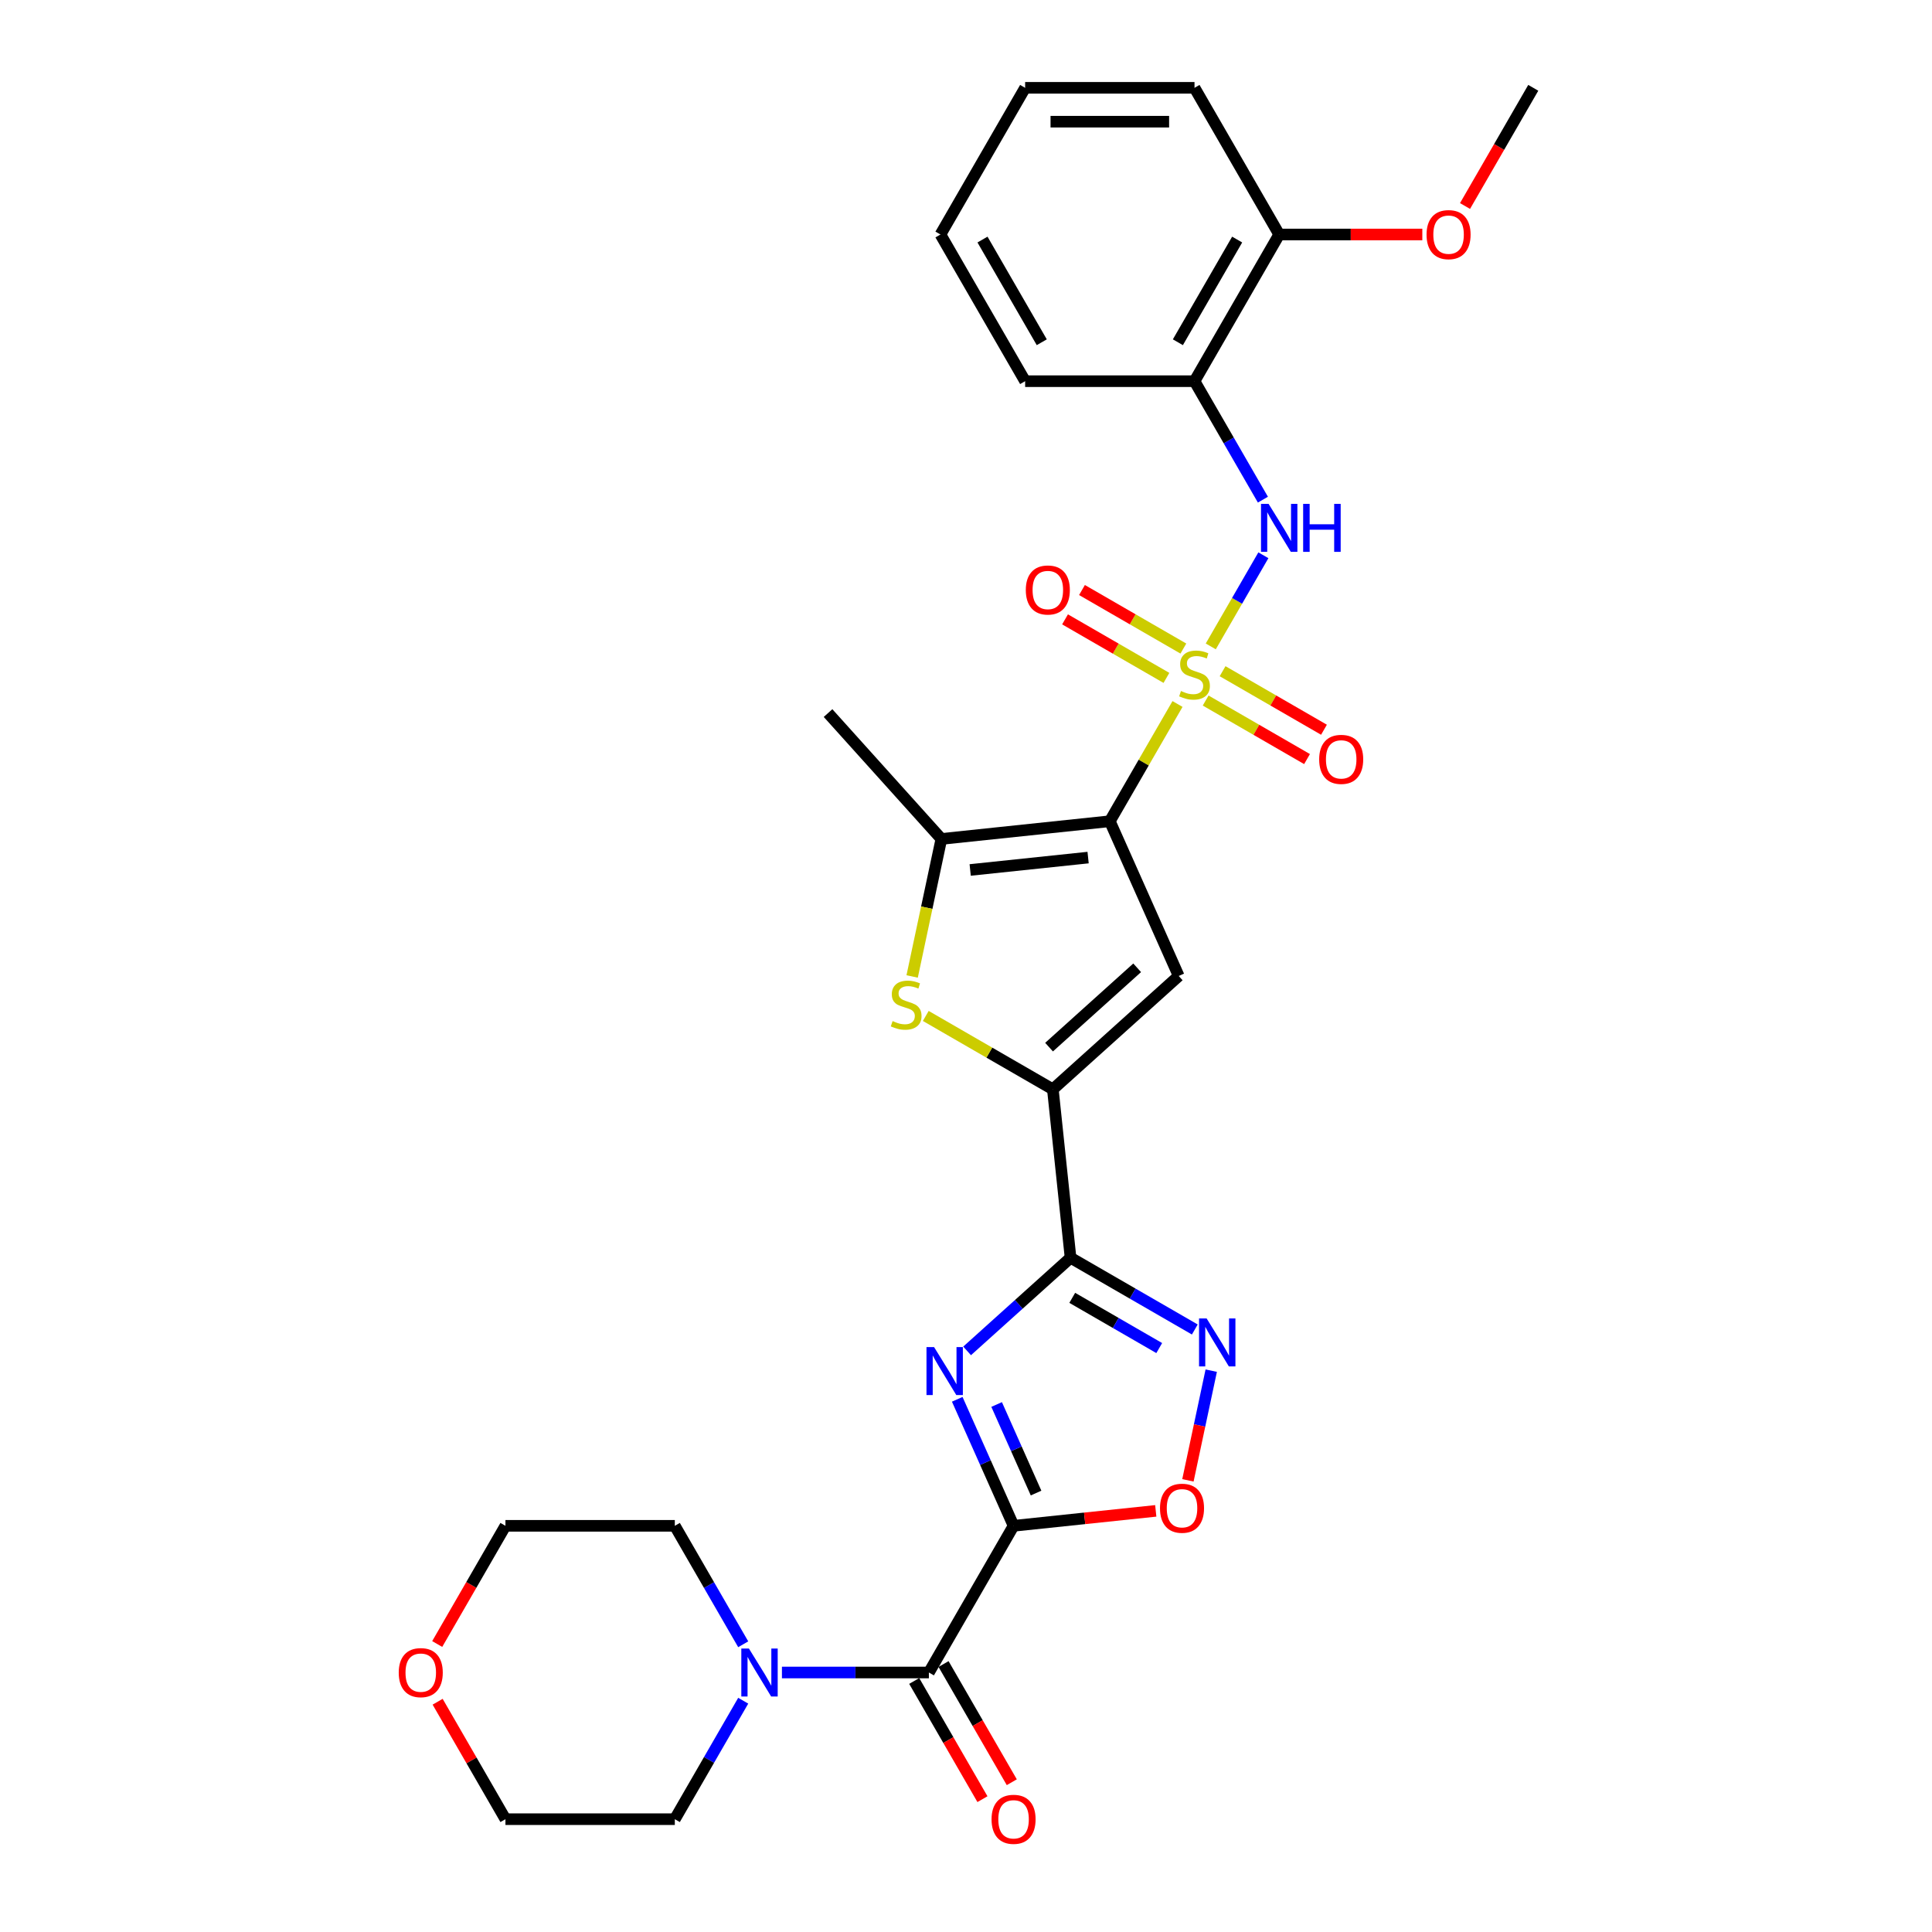 <?xml version='1.0' encoding='iso-8859-1'?>
<svg version='1.1' baseProfile='full'
              xmlns='http://www.w3.org/2000/svg'
                      xmlns:rdkit='http://www.rdkit.org/xml'
                      xmlns:xlink='http://www.w3.org/1999/xlink'
                  xml:space='preserve'
width='1000px' height='1000px' viewBox='0 0 1000 1000'>
<!-- END OF HEADER -->
<rect style='opacity:1.0;fill:#FFFFFF;stroke:none' width='1000' height='1000' x='0' y='0'> </rect>
<path class='bond-0' d='M 609.48,364.384 L 591.962,394.727' style='fill:none;fill-rule:evenodd;stroke:#CCCC00;stroke-width:6px;stroke-linecap:butt;stroke-linejoin:miter;stroke-opacity:1' />
<path class='bond-0' d='M 591.962,394.727 L 574.443,425.07' style='fill:none;fill-rule:evenodd;stroke:#000000;stroke-width:6px;stroke-linecap:butt;stroke-linejoin:miter;stroke-opacity:1' />
<path class='bond-10' d='M 626.69,334.576 L 640.306,310.993' style='fill:none;fill-rule:evenodd;stroke:#CCCC00;stroke-width:6px;stroke-linecap:butt;stroke-linejoin:miter;stroke-opacity:1' />
<path class='bond-10' d='M 640.306,310.993 L 653.922,287.409' style='fill:none;fill-rule:evenodd;stroke:#0000FF;stroke-width:6px;stroke-linecap:butt;stroke-linejoin:miter;stroke-opacity:1' />
<path class='bond-14' d='M 612.509,335.693 L 586.271,320.545' style='fill:none;fill-rule:evenodd;stroke:#CCCC00;stroke-width:6px;stroke-linecap:butt;stroke-linejoin:miter;stroke-opacity:1' />
<path class='bond-14' d='M 586.271,320.545 L 560.033,305.397' style='fill:none;fill-rule:evenodd;stroke:#FF0000;stroke-width:6px;stroke-linecap:butt;stroke-linejoin:miter;stroke-opacity:1' />
<path class='bond-14' d='M 603.742,350.878 L 577.504,335.729' style='fill:none;fill-rule:evenodd;stroke:#CCCC00;stroke-width:6px;stroke-linecap:butt;stroke-linejoin:miter;stroke-opacity:1' />
<path class='bond-14' d='M 577.504,335.729 L 551.266,320.581' style='fill:none;fill-rule:evenodd;stroke:#FF0000;stroke-width:6px;stroke-linecap:butt;stroke-linejoin:miter;stroke-opacity:1' />
<path class='bond-15' d='M 624.046,362.6 L 650.284,377.749' style='fill:none;fill-rule:evenodd;stroke:#CCCC00;stroke-width:6px;stroke-linecap:butt;stroke-linejoin:miter;stroke-opacity:1' />
<path class='bond-15' d='M 650.284,377.749 L 676.521,392.897' style='fill:none;fill-rule:evenodd;stroke:#FF0000;stroke-width:6px;stroke-linecap:butt;stroke-linejoin:miter;stroke-opacity:1' />
<path class='bond-15' d='M 632.813,347.416 L 659.05,362.564' style='fill:none;fill-rule:evenodd;stroke:#CCCC00;stroke-width:6px;stroke-linecap:butt;stroke-linejoin:miter;stroke-opacity:1' />
<path class='bond-15' d='M 659.05,362.564 L 685.288,377.713' style='fill:none;fill-rule:evenodd;stroke:#FF0000;stroke-width:6px;stroke-linecap:butt;stroke-linejoin:miter;stroke-opacity:1' />
<path class='bond-4' d='M 574.443,425.07 L 610.101,505.159' style='fill:none;fill-rule:evenodd;stroke:#000000;stroke-width:6px;stroke-linecap:butt;stroke-linejoin:miter;stroke-opacity:1' />
<path class='bond-6' d='M 574.443,425.07 L 487.255,434.234' style='fill:none;fill-rule:evenodd;stroke:#000000;stroke-width:6px;stroke-linecap:butt;stroke-linejoin:miter;stroke-opacity:1' />
<path class='bond-6' d='M 563.198,443.882 L 502.166,450.297' style='fill:none;fill-rule:evenodd;stroke:#000000;stroke-width:6px;stroke-linecap:butt;stroke-linejoin:miter;stroke-opacity:1' />
<path class='bond-1' d='M 524.622,789.759 L 510.045,757.018' style='fill:none;fill-rule:evenodd;stroke:#000000;stroke-width:6px;stroke-linecap:butt;stroke-linejoin:miter;stroke-opacity:1' />
<path class='bond-1' d='M 510.045,757.018 L 495.467,724.276' style='fill:none;fill-rule:evenodd;stroke:#0000FF;stroke-width:6px;stroke-linecap:butt;stroke-linejoin:miter;stroke-opacity:1' />
<path class='bond-1' d='M 536.267,772.805 L 526.062,749.886' style='fill:none;fill-rule:evenodd;stroke:#000000;stroke-width:6px;stroke-linecap:butt;stroke-linejoin:miter;stroke-opacity:1' />
<path class='bond-1' d='M 526.062,749.886 L 515.858,726.967' style='fill:none;fill-rule:evenodd;stroke:#0000FF;stroke-width:6px;stroke-linecap:butt;stroke-linejoin:miter;stroke-opacity:1' />
<path class='bond-9' d='M 524.622,789.759 L 480.788,865.683' style='fill:none;fill-rule:evenodd;stroke:#000000;stroke-width:6px;stroke-linecap:butt;stroke-linejoin:miter;stroke-opacity:1' />
<path class='bond-32' d='M 524.622,789.759 L 561.422,785.892' style='fill:none;fill-rule:evenodd;stroke:#000000;stroke-width:6px;stroke-linecap:butt;stroke-linejoin:miter;stroke-opacity:1' />
<path class='bond-32' d='M 561.422,785.892 L 598.222,782.024' style='fill:none;fill-rule:evenodd;stroke:#FF0000;stroke-width:6px;stroke-linecap:butt;stroke-linejoin:miter;stroke-opacity:1' />
<path class='bond-2' d='M 500.572,699.219 L 527.343,675.114' style='fill:none;fill-rule:evenodd;stroke:#0000FF;stroke-width:6px;stroke-linecap:butt;stroke-linejoin:miter;stroke-opacity:1' />
<path class='bond-2' d='M 527.343,675.114 L 554.115,651.009' style='fill:none;fill-rule:evenodd;stroke:#000000;stroke-width:6px;stroke-linecap:butt;stroke-linejoin:miter;stroke-opacity:1' />
<path class='bond-3' d='M 554.115,651.009 L 544.951,563.821' style='fill:none;fill-rule:evenodd;stroke:#000000;stroke-width:6px;stroke-linecap:butt;stroke-linejoin:miter;stroke-opacity:1' />
<path class='bond-8' d='M 554.115,651.009 L 586.272,669.575' style='fill:none;fill-rule:evenodd;stroke:#000000;stroke-width:6px;stroke-linecap:butt;stroke-linejoin:miter;stroke-opacity:1' />
<path class='bond-8' d='M 586.272,669.575 L 618.43,688.141' style='fill:none;fill-rule:evenodd;stroke:#0000FF;stroke-width:6px;stroke-linecap:butt;stroke-linejoin:miter;stroke-opacity:1' />
<path class='bond-8' d='M 554.995,671.763 L 577.506,684.76' style='fill:none;fill-rule:evenodd;stroke:#000000;stroke-width:6px;stroke-linecap:butt;stroke-linejoin:miter;stroke-opacity:1' />
<path class='bond-8' d='M 577.506,684.76 L 600.016,697.756' style='fill:none;fill-rule:evenodd;stroke:#0000FF;stroke-width:6px;stroke-linecap:butt;stroke-linejoin:miter;stroke-opacity:1' />
<path class='bond-5' d='M 610.101,505.159 L 544.951,563.821' style='fill:none;fill-rule:evenodd;stroke:#000000;stroke-width:6px;stroke-linecap:butt;stroke-linejoin:miter;stroke-opacity:1' />
<path class='bond-5' d='M 588.596,500.928 L 542.991,541.991' style='fill:none;fill-rule:evenodd;stroke:#000000;stroke-width:6px;stroke-linecap:butt;stroke-linejoin:miter;stroke-opacity:1' />
<path class='bond-30' d='M 544.951,563.821 L 512.065,544.834' style='fill:none;fill-rule:evenodd;stroke:#000000;stroke-width:6px;stroke-linecap:butt;stroke-linejoin:miter;stroke-opacity:1' />
<path class='bond-30' d='M 512.065,544.834 L 479.18,525.848' style='fill:none;fill-rule:evenodd;stroke:#CCCC00;stroke-width:6px;stroke-linecap:butt;stroke-linejoin:miter;stroke-opacity:1' />
<path class='bond-7' d='M 487.255,434.234 L 479.69,469.825' style='fill:none;fill-rule:evenodd;stroke:#000000;stroke-width:6px;stroke-linecap:butt;stroke-linejoin:miter;stroke-opacity:1' />
<path class='bond-7' d='M 479.69,469.825 L 472.125,505.416' style='fill:none;fill-rule:evenodd;stroke:#CCCC00;stroke-width:6px;stroke-linecap:butt;stroke-linejoin:miter;stroke-opacity:1' />
<path class='bond-19' d='M 487.255,434.234 L 428.593,369.083' style='fill:none;fill-rule:evenodd;stroke:#000000;stroke-width:6px;stroke-linecap:butt;stroke-linejoin:miter;stroke-opacity:1' />
<path class='bond-11' d='M 626.933,709.449 L 620.899,737.836' style='fill:none;fill-rule:evenodd;stroke:#0000FF;stroke-width:6px;stroke-linecap:butt;stroke-linejoin:miter;stroke-opacity:1' />
<path class='bond-11' d='M 620.899,737.836 L 614.865,766.223' style='fill:none;fill-rule:evenodd;stroke:#FF0000;stroke-width:6px;stroke-linecap:butt;stroke-linejoin:miter;stroke-opacity:1' />
<path class='bond-12' d='M 480.788,865.683 L 442.757,865.683' style='fill:none;fill-rule:evenodd;stroke:#000000;stroke-width:6px;stroke-linecap:butt;stroke-linejoin:miter;stroke-opacity:1' />
<path class='bond-12' d='M 442.757,865.683 L 404.727,865.683' style='fill:none;fill-rule:evenodd;stroke:#0000FF;stroke-width:6px;stroke-linecap:butt;stroke-linejoin:miter;stroke-opacity:1' />
<path class='bond-16' d='M 473.196,870.066 L 490.856,900.655' style='fill:none;fill-rule:evenodd;stroke:#000000;stroke-width:6px;stroke-linecap:butt;stroke-linejoin:miter;stroke-opacity:1' />
<path class='bond-16' d='M 490.856,900.655 L 508.516,931.243' style='fill:none;fill-rule:evenodd;stroke:#FF0000;stroke-width:6px;stroke-linecap:butt;stroke-linejoin:miter;stroke-opacity:1' />
<path class='bond-16' d='M 488.38,861.299 L 506.041,891.888' style='fill:none;fill-rule:evenodd;stroke:#000000;stroke-width:6px;stroke-linecap:butt;stroke-linejoin:miter;stroke-opacity:1' />
<path class='bond-16' d='M 506.041,891.888 L 523.701,922.476' style='fill:none;fill-rule:evenodd;stroke:#FF0000;stroke-width:6px;stroke-linecap:butt;stroke-linejoin:miter;stroke-opacity:1' />
<path class='bond-13' d='M 653.679,258.618 L 635.978,227.959' style='fill:none;fill-rule:evenodd;stroke:#0000FF;stroke-width:6px;stroke-linecap:butt;stroke-linejoin:miter;stroke-opacity:1' />
<path class='bond-13' d='M 635.978,227.959 L 618.277,197.301' style='fill:none;fill-rule:evenodd;stroke:#000000;stroke-width:6px;stroke-linecap:butt;stroke-linejoin:miter;stroke-opacity:1' />
<path class='bond-21' d='M 384.687,880.288 L 366.986,910.947' style='fill:none;fill-rule:evenodd;stroke:#0000FF;stroke-width:6px;stroke-linecap:butt;stroke-linejoin:miter;stroke-opacity:1' />
<path class='bond-21' d='M 366.986,910.947 L 349.285,941.606' style='fill:none;fill-rule:evenodd;stroke:#000000;stroke-width:6px;stroke-linecap:butt;stroke-linejoin:miter;stroke-opacity:1' />
<path class='bond-22' d='M 384.687,851.077 L 366.986,820.418' style='fill:none;fill-rule:evenodd;stroke:#0000FF;stroke-width:6px;stroke-linecap:butt;stroke-linejoin:miter;stroke-opacity:1' />
<path class='bond-22' d='M 366.986,820.418 L 349.285,789.759' style='fill:none;fill-rule:evenodd;stroke:#000000;stroke-width:6px;stroke-linecap:butt;stroke-linejoin:miter;stroke-opacity:1' />
<path class='bond-17' d='M 618.277,197.301 L 662.112,121.378' style='fill:none;fill-rule:evenodd;stroke:#000000;stroke-width:6px;stroke-linecap:butt;stroke-linejoin:miter;stroke-opacity:1' />
<path class='bond-17' d='M 609.668,177.145 L 640.352,123.999' style='fill:none;fill-rule:evenodd;stroke:#000000;stroke-width:6px;stroke-linecap:butt;stroke-linejoin:miter;stroke-opacity:1' />
<path class='bond-23' d='M 618.277,197.301 L 530.609,197.301' style='fill:none;fill-rule:evenodd;stroke:#000000;stroke-width:6px;stroke-linecap:butt;stroke-linejoin:miter;stroke-opacity:1' />
<path class='bond-20' d='M 662.112,121.378 L 699.151,121.378' style='fill:none;fill-rule:evenodd;stroke:#000000;stroke-width:6px;stroke-linecap:butt;stroke-linejoin:miter;stroke-opacity:1' />
<path class='bond-20' d='M 699.151,121.378 L 736.191,121.378' style='fill:none;fill-rule:evenodd;stroke:#FF0000;stroke-width:6px;stroke-linecap:butt;stroke-linejoin:miter;stroke-opacity:1' />
<path class='bond-26' d='M 662.112,121.378 L 618.277,45.455' style='fill:none;fill-rule:evenodd;stroke:#000000;stroke-width:6px;stroke-linecap:butt;stroke-linejoin:miter;stroke-opacity:1' />
<path class='bond-18' d='M 226.296,850.937 L 243.957,820.348' style='fill:none;fill-rule:evenodd;stroke:#FF0000;stroke-width:6px;stroke-linecap:butt;stroke-linejoin:miter;stroke-opacity:1' />
<path class='bond-18' d='M 243.957,820.348 L 261.617,789.759' style='fill:none;fill-rule:evenodd;stroke:#000000;stroke-width:6px;stroke-linecap:butt;stroke-linejoin:miter;stroke-opacity:1' />
<path class='bond-33' d='M 226.519,880.814 L 244.068,911.21' style='fill:none;fill-rule:evenodd;stroke:#FF0000;stroke-width:6px;stroke-linecap:butt;stroke-linejoin:miter;stroke-opacity:1' />
<path class='bond-33' d='M 244.068,911.21 L 261.617,941.606' style='fill:none;fill-rule:evenodd;stroke:#000000;stroke-width:6px;stroke-linecap:butt;stroke-linejoin:miter;stroke-opacity:1' />
<path class='bond-27' d='M 758.293,106.632 L 775.954,76.043' style='fill:none;fill-rule:evenodd;stroke:#FF0000;stroke-width:6px;stroke-linecap:butt;stroke-linejoin:miter;stroke-opacity:1' />
<path class='bond-27' d='M 775.954,76.043 L 793.614,45.455' style='fill:none;fill-rule:evenodd;stroke:#000000;stroke-width:6px;stroke-linecap:butt;stroke-linejoin:miter;stroke-opacity:1' />
<path class='bond-25' d='M 349.285,941.606 L 261.617,941.606' style='fill:none;fill-rule:evenodd;stroke:#000000;stroke-width:6px;stroke-linecap:butt;stroke-linejoin:miter;stroke-opacity:1' />
<path class='bond-24' d='M 349.285,789.759 L 261.617,789.759' style='fill:none;fill-rule:evenodd;stroke:#000000;stroke-width:6px;stroke-linecap:butt;stroke-linejoin:miter;stroke-opacity:1' />
<path class='bond-28' d='M 530.609,197.301 L 486.775,121.378' style='fill:none;fill-rule:evenodd;stroke:#000000;stroke-width:6px;stroke-linecap:butt;stroke-linejoin:miter;stroke-opacity:1' />
<path class='bond-28' d='M 539.218,177.145 L 508.534,123.999' style='fill:none;fill-rule:evenodd;stroke:#000000;stroke-width:6px;stroke-linecap:butt;stroke-linejoin:miter;stroke-opacity:1' />
<path class='bond-31' d='M 618.277,45.455 L 530.609,45.455' style='fill:none;fill-rule:evenodd;stroke:#000000;stroke-width:6px;stroke-linecap:butt;stroke-linejoin:miter;stroke-opacity:1' />
<path class='bond-31' d='M 605.127,62.988 L 543.759,62.988' style='fill:none;fill-rule:evenodd;stroke:#000000;stroke-width:6px;stroke-linecap:butt;stroke-linejoin:miter;stroke-opacity:1' />
<path class='bond-29' d='M 486.775,121.378 L 530.609,45.455' style='fill:none;fill-rule:evenodd;stroke:#000000;stroke-width:6px;stroke-linecap:butt;stroke-linejoin:miter;stroke-opacity:1' />
<path  class='atom-0' d='M 611.264 357.668
Q 611.544 357.773, 612.702 358.264
Q 613.859 358.755, 615.121 359.071
Q 616.419 359.351, 617.681 359.351
Q 620.031 359.351, 621.398 358.229
Q 622.766 357.072, 622.766 355.073
Q 622.766 353.706, 622.065 352.864
Q 621.398 352.022, 620.346 351.566
Q 619.294 351.111, 617.541 350.585
Q 615.332 349.918, 613.999 349.287
Q 612.702 348.656, 611.755 347.323
Q 610.843 345.991, 610.843 343.746
Q 610.843 340.625, 612.947 338.697
Q 615.086 336.768, 619.294 336.768
Q 622.17 336.768, 625.431 338.136
L 624.625 340.836
Q 621.644 339.609, 619.399 339.609
Q 616.98 339.609, 615.647 340.625
Q 614.315 341.607, 614.35 343.326
Q 614.35 344.658, 615.016 345.465
Q 615.717 346.271, 616.699 346.727
Q 617.716 347.183, 619.399 347.709
Q 621.644 348.41, 622.976 349.112
Q 624.309 349.813, 625.256 351.251
Q 626.238 352.654, 626.238 355.073
Q 626.238 358.51, 623.923 360.368
Q 621.644 362.192, 617.821 362.192
Q 615.612 362.192, 613.929 361.701
Q 612.281 361.245, 610.317 360.439
L 611.264 357.668
' fill='#CCCC00'/>
<path  class='atom-3' d='M 483.476 697.257
L 491.612 710.407
Q 492.418 711.704, 493.716 714.054
Q 495.013 716.403, 495.084 716.544
L 495.084 697.257
L 498.38 697.257
L 498.38 722.084
L 494.978 722.084
L 486.247 707.707
Q 485.23 706.023, 484.142 704.095
Q 483.09 702.166, 482.775 701.57
L 482.775 722.084
L 479.549 722.084
L 479.549 697.257
L 483.476 697.257
' fill='#0000FF'/>
<path  class='atom-8' d='M 462.014 528.508
Q 462.295 528.613, 463.452 529.104
Q 464.609 529.595, 465.872 529.91
Q 467.169 530.191, 468.432 530.191
Q 470.781 530.191, 472.149 529.069
Q 473.516 527.912, 473.516 525.913
Q 473.516 524.545, 472.815 523.704
Q 472.149 522.862, 471.097 522.406
Q 470.045 521.95, 468.291 521.424
Q 466.082 520.758, 464.749 520.127
Q 463.452 519.495, 462.505 518.163
Q 461.593 516.83, 461.593 514.586
Q 461.593 511.465, 463.697 509.536
Q 465.837 507.608, 470.045 507.608
Q 472.92 507.608, 476.181 508.975
L 475.375 511.675
Q 472.394 510.448, 470.15 510.448
Q 467.73 510.448, 466.398 511.465
Q 465.065 512.447, 465.1 514.165
Q 465.1 515.498, 465.766 516.304
Q 466.468 517.111, 467.45 517.567
Q 468.467 518.023, 470.15 518.549
Q 472.394 519.25, 473.727 519.951
Q 475.059 520.653, 476.006 522.09
Q 476.988 523.493, 476.988 525.913
Q 476.988 529.349, 474.674 531.208
Q 472.394 533.031, 468.572 533.031
Q 466.363 533.031, 464.679 532.541
Q 463.031 532.085, 461.067 531.278
L 462.014 528.508
' fill='#CCCC00'/>
<path  class='atom-9' d='M 624.55 682.429
L 632.685 695.579
Q 633.492 696.877, 634.789 699.226
Q 636.087 701.576, 636.157 701.716
L 636.157 682.429
L 639.453 682.429
L 639.453 707.257
L 636.052 707.257
L 627.32 692.879
Q 626.303 691.196, 625.216 689.267
Q 624.164 687.339, 623.848 686.742
L 623.848 707.257
L 620.622 707.257
L 620.622 682.429
L 624.55 682.429
' fill='#0000FF'/>
<path  class='atom-11' d='M 656.623 260.81
L 664.759 273.96
Q 665.566 275.258, 666.863 277.607
Q 668.161 279.957, 668.231 280.097
L 668.231 260.81
L 671.527 260.81
L 671.527 285.638
L 668.126 285.638
L 659.394 271.26
Q 658.377 269.577, 657.29 267.648
Q 656.238 265.719, 655.922 265.123
L 655.922 285.638
L 652.696 285.638
L 652.696 260.81
L 656.623 260.81
' fill='#0000FF'/>
<path  class='atom-11' d='M 674.508 260.81
L 677.874 260.81
L 677.874 271.365
L 690.569 271.365
L 690.569 260.81
L 693.935 260.81
L 693.935 285.638
L 690.569 285.638
L 690.569 274.171
L 677.874 274.171
L 677.874 285.638
L 674.508 285.638
L 674.508 260.81
' fill='#0000FF'/>
<path  class='atom-12' d='M 600.413 780.666
Q 600.413 774.704, 603.359 771.373
Q 606.305 768.041, 611.81 768.041
Q 617.316 768.041, 620.262 771.373
Q 623.207 774.704, 623.207 780.666
Q 623.207 786.697, 620.227 790.134
Q 617.246 793.535, 611.81 793.535
Q 606.34 793.535, 603.359 790.134
Q 600.413 786.732, 600.413 780.666
M 611.81 790.73
Q 615.598 790.73, 617.632 788.205
Q 619.701 785.645, 619.701 780.666
Q 619.701 775.791, 617.632 773.337
Q 615.598 770.847, 611.81 770.847
Q 608.023 770.847, 605.954 773.302
Q 603.92 775.756, 603.92 780.666
Q 603.92 785.68, 605.954 788.205
Q 608.023 790.73, 611.81 790.73
' fill='#FF0000'/>
<path  class='atom-13' d='M 387.632 853.269
L 395.767 866.419
Q 396.574 867.716, 397.871 870.066
Q 399.169 872.415, 399.239 872.556
L 399.239 853.269
L 402.535 853.269
L 402.535 878.096
L 399.134 878.096
L 390.402 863.719
Q 389.385 862.036, 388.298 860.107
Q 387.246 858.178, 386.93 857.582
L 386.93 878.096
L 383.704 878.096
L 383.704 853.269
L 387.632 853.269
' fill='#0000FF'/>
<path  class='atom-15' d='M 530.957 305.383
Q 530.957 299.421, 533.903 296.09
Q 536.849 292.759, 542.354 292.759
Q 547.86 292.759, 550.805 296.09
Q 553.751 299.421, 553.751 305.383
Q 553.751 311.414, 550.77 314.851
Q 547.79 318.252, 542.354 318.252
Q 536.884 318.252, 533.903 314.851
Q 530.957 311.449, 530.957 305.383
M 542.354 315.447
Q 546.142 315.447, 548.175 312.922
Q 550.244 310.362, 550.244 305.383
Q 550.244 300.508, 548.175 298.054
Q 546.142 295.564, 542.354 295.564
Q 538.567 295.564, 536.498 298.019
Q 534.464 300.473, 534.464 305.383
Q 534.464 310.397, 536.498 312.922
Q 538.567 315.447, 542.354 315.447
' fill='#FF0000'/>
<path  class='atom-16' d='M 682.803 393.051
Q 682.803 387.09, 685.749 383.758
Q 688.695 380.427, 694.2 380.427
Q 699.706 380.427, 702.652 383.758
Q 705.597 387.09, 705.597 393.051
Q 705.597 399.083, 702.617 402.519
Q 699.636 405.921, 694.2 405.921
Q 688.73 405.921, 685.749 402.519
Q 682.803 399.118, 682.803 393.051
M 694.2 403.116
Q 697.988 403.116, 700.022 400.591
Q 702.091 398.031, 702.091 393.051
Q 702.091 388.177, 700.022 385.722
Q 697.988 383.232, 694.2 383.232
Q 690.413 383.232, 688.344 385.687
Q 686.31 388.142, 686.31 393.051
Q 686.31 398.066, 688.344 400.591
Q 690.413 403.116, 694.2 403.116
' fill='#FF0000'/>
<path  class='atom-17' d='M 513.225 941.676
Q 513.225 935.714, 516.171 932.383
Q 519.117 929.051, 524.622 929.051
Q 530.128 929.051, 533.073 932.383
Q 536.019 935.714, 536.019 941.676
Q 536.019 947.707, 533.038 951.144
Q 530.058 954.545, 524.622 954.545
Q 519.152 954.545, 516.171 951.144
Q 513.225 947.742, 513.225 941.676
M 524.622 951.74
Q 528.409 951.74, 530.443 949.215
Q 532.512 946.655, 532.512 941.676
Q 532.512 936.801, 530.443 934.347
Q 528.409 931.857, 524.622 931.857
Q 520.835 931.857, 518.766 934.312
Q 516.732 936.766, 516.732 941.676
Q 516.732 946.69, 518.766 949.215
Q 520.835 951.74, 524.622 951.74
' fill='#FF0000'/>
<path  class='atom-19' d='M 206.386 865.753
Q 206.386 859.791, 209.332 856.46
Q 212.277 853.128, 217.783 853.128
Q 223.288 853.128, 226.234 856.46
Q 229.18 859.791, 229.18 865.753
Q 229.18 871.784, 226.199 875.221
Q 223.218 878.622, 217.783 878.622
Q 212.312 878.622, 209.332 875.221
Q 206.386 871.819, 206.386 865.753
M 217.783 875.817
Q 221.57 875.817, 223.604 873.292
Q 225.673 870.732, 225.673 865.753
Q 225.673 860.878, 223.604 858.424
Q 221.57 855.934, 217.783 855.934
Q 213.995 855.934, 211.927 858.389
Q 209.893 860.843, 209.893 865.753
Q 209.893 870.767, 211.927 873.292
Q 213.995 875.817, 217.783 875.817
' fill='#FF0000'/>
<path  class='atom-21' d='M 738.383 121.448
Q 738.383 115.486, 741.329 112.155
Q 744.274 108.824, 749.78 108.824
Q 755.286 108.824, 758.231 112.155
Q 761.177 115.486, 761.177 121.448
Q 761.177 127.479, 758.196 130.916
Q 755.215 134.317, 749.78 134.317
Q 744.309 134.317, 741.329 130.916
Q 738.383 127.514, 738.383 121.448
M 749.78 131.512
Q 753.567 131.512, 755.601 128.987
Q 757.67 126.427, 757.67 121.448
Q 757.67 116.573, 755.601 114.119
Q 753.567 111.629, 749.78 111.629
Q 745.993 111.629, 743.924 114.084
Q 741.89 116.538, 741.89 121.448
Q 741.89 126.462, 743.924 128.987
Q 745.993 131.512, 749.78 131.512
' fill='#FF0000'/>
</svg>
